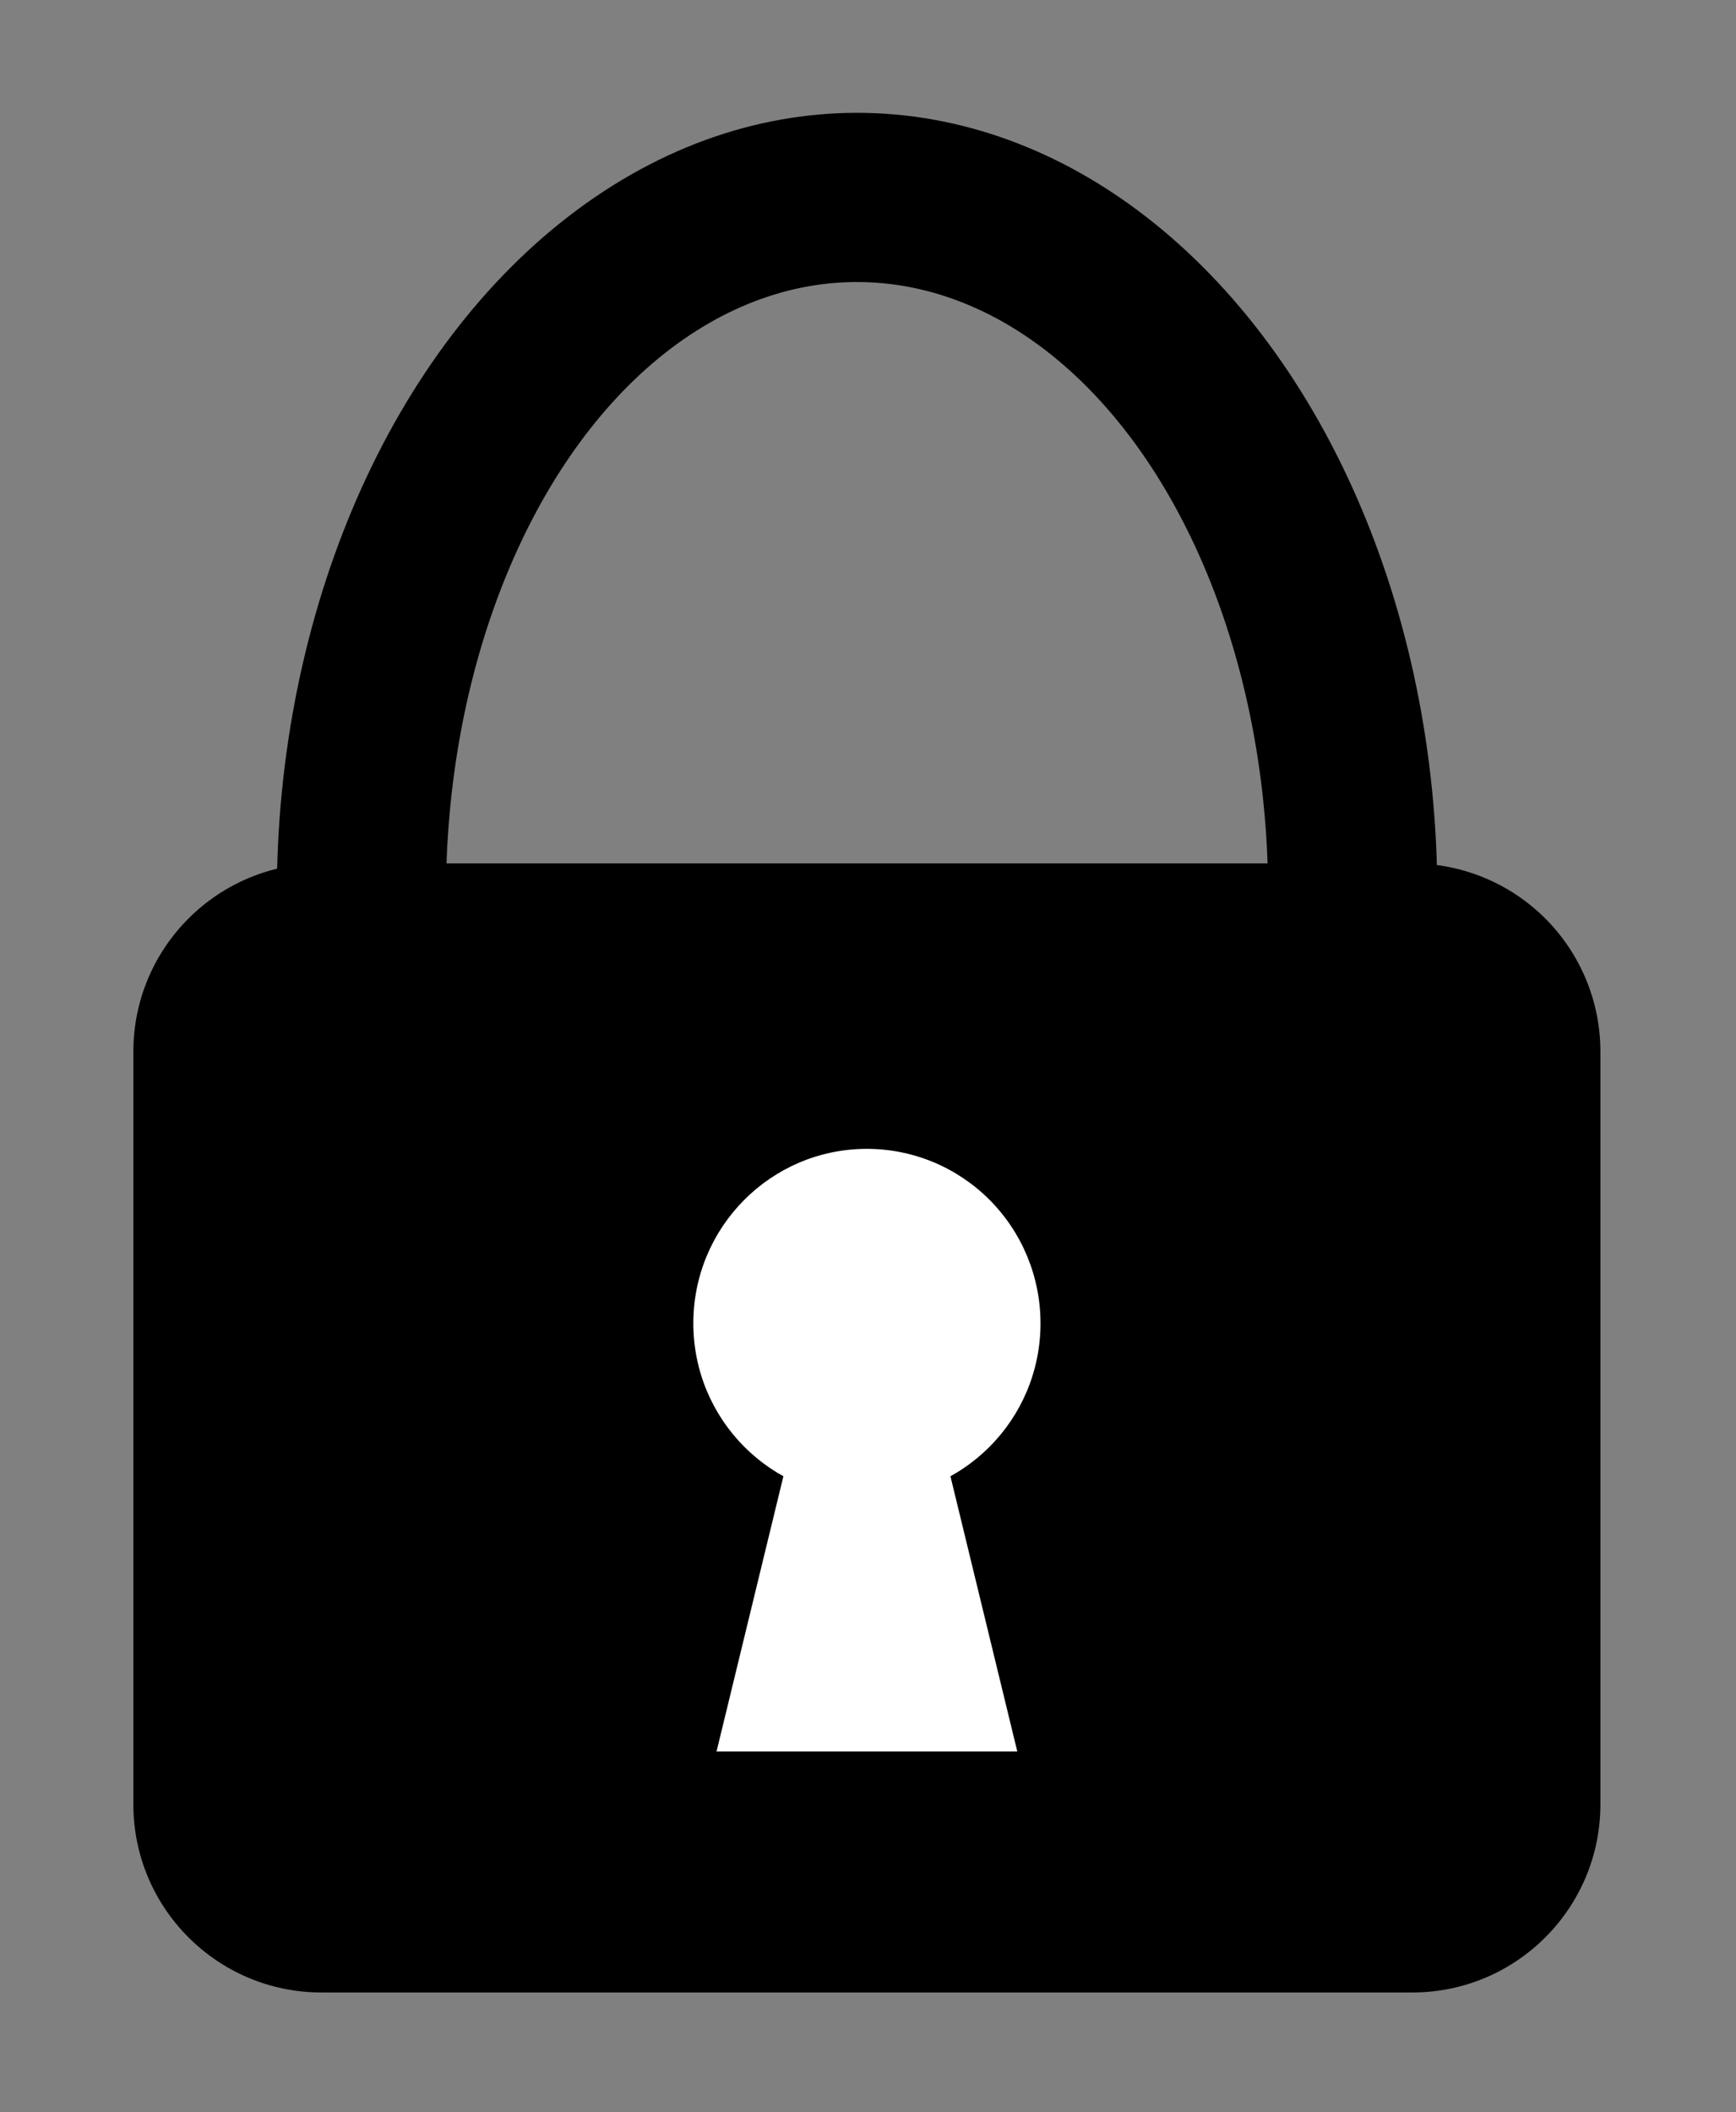 <svg xmlns:xlink="http://www.w3.org/1999/xlink" xmlns="http://www.w3.org/2000/svg" viewBox="0.0 0.0 520.667 633.333" fill="none" stroke="none" stroke-linecap="square" stroke-miterlimit="10"><rect x="0.0" y="0.0" width="520.667" height="633.333" fill="#808080" stroke="none"/><clipPath id="p.0"><path d="m0 0l520.667 0l0 633.333l-520.667 0l0 -633.333z" clip-rule="nonzero"></path></clipPath><g clip-path="url(#p.0)"><path fill="#000000" fill-opacity="0.0" d="m0 0l520.667 0l0 633.333l-520.667 0z" fill-rule="evenodd"></path><path fill="#000000" d="m40.0 315.35l0 0c0 -31.166 25.265 -56.432 56.432 -56.432l327.137 0c14.967 0 29.32 5.945 39.903 16.528c10.583 10.583 16.528 24.937 16.528 39.903l0 225.72c0 31.166 -25.265 56.432 -56.432 56.432l-327.137 0l0 0c-31.166 0 -56.432 -25.265 -56.432 -56.432z" fill-rule="evenodd"></path><path fill="#000000" d="m83.02 269.044c-0.166 -85.803 34.43 -164.883 90.212 -206.208c55.782 -41.325 123.85 -38.303 177.494 7.882c53.644 46.184 84.304 128.162 79.949 213.764l-50.569 -4.675c2.784 -66.967 -19.116 -130.877 -57.138 -166.749c-38.022 -35.872 -86.129 -38.009 -125.515 -5.575c-39.386 32.434 -63.798 94.288 -63.692 161.383z" fill-rule="evenodd"></path><path fill="#ffffff" d="m207.947 396.83l0 0c0 -28.893 23.309 -52.315 52.063 -52.315l0 0c13.808 0 27.05 5.512 36.814 15.323c9.764 9.811 15.249 23.117 15.249 36.992l0 0c0 28.893 -23.309 52.315 -52.063 52.315l0 0c-28.754 0 -52.063 -23.422 -52.063 -52.315z" fill-rule="evenodd"></path><path fill="#ffffff" d="m214.906 525.229l25.423 -104.63l39.358 0l25.423 104.63z" fill-rule="evenodd"></path></g></svg>